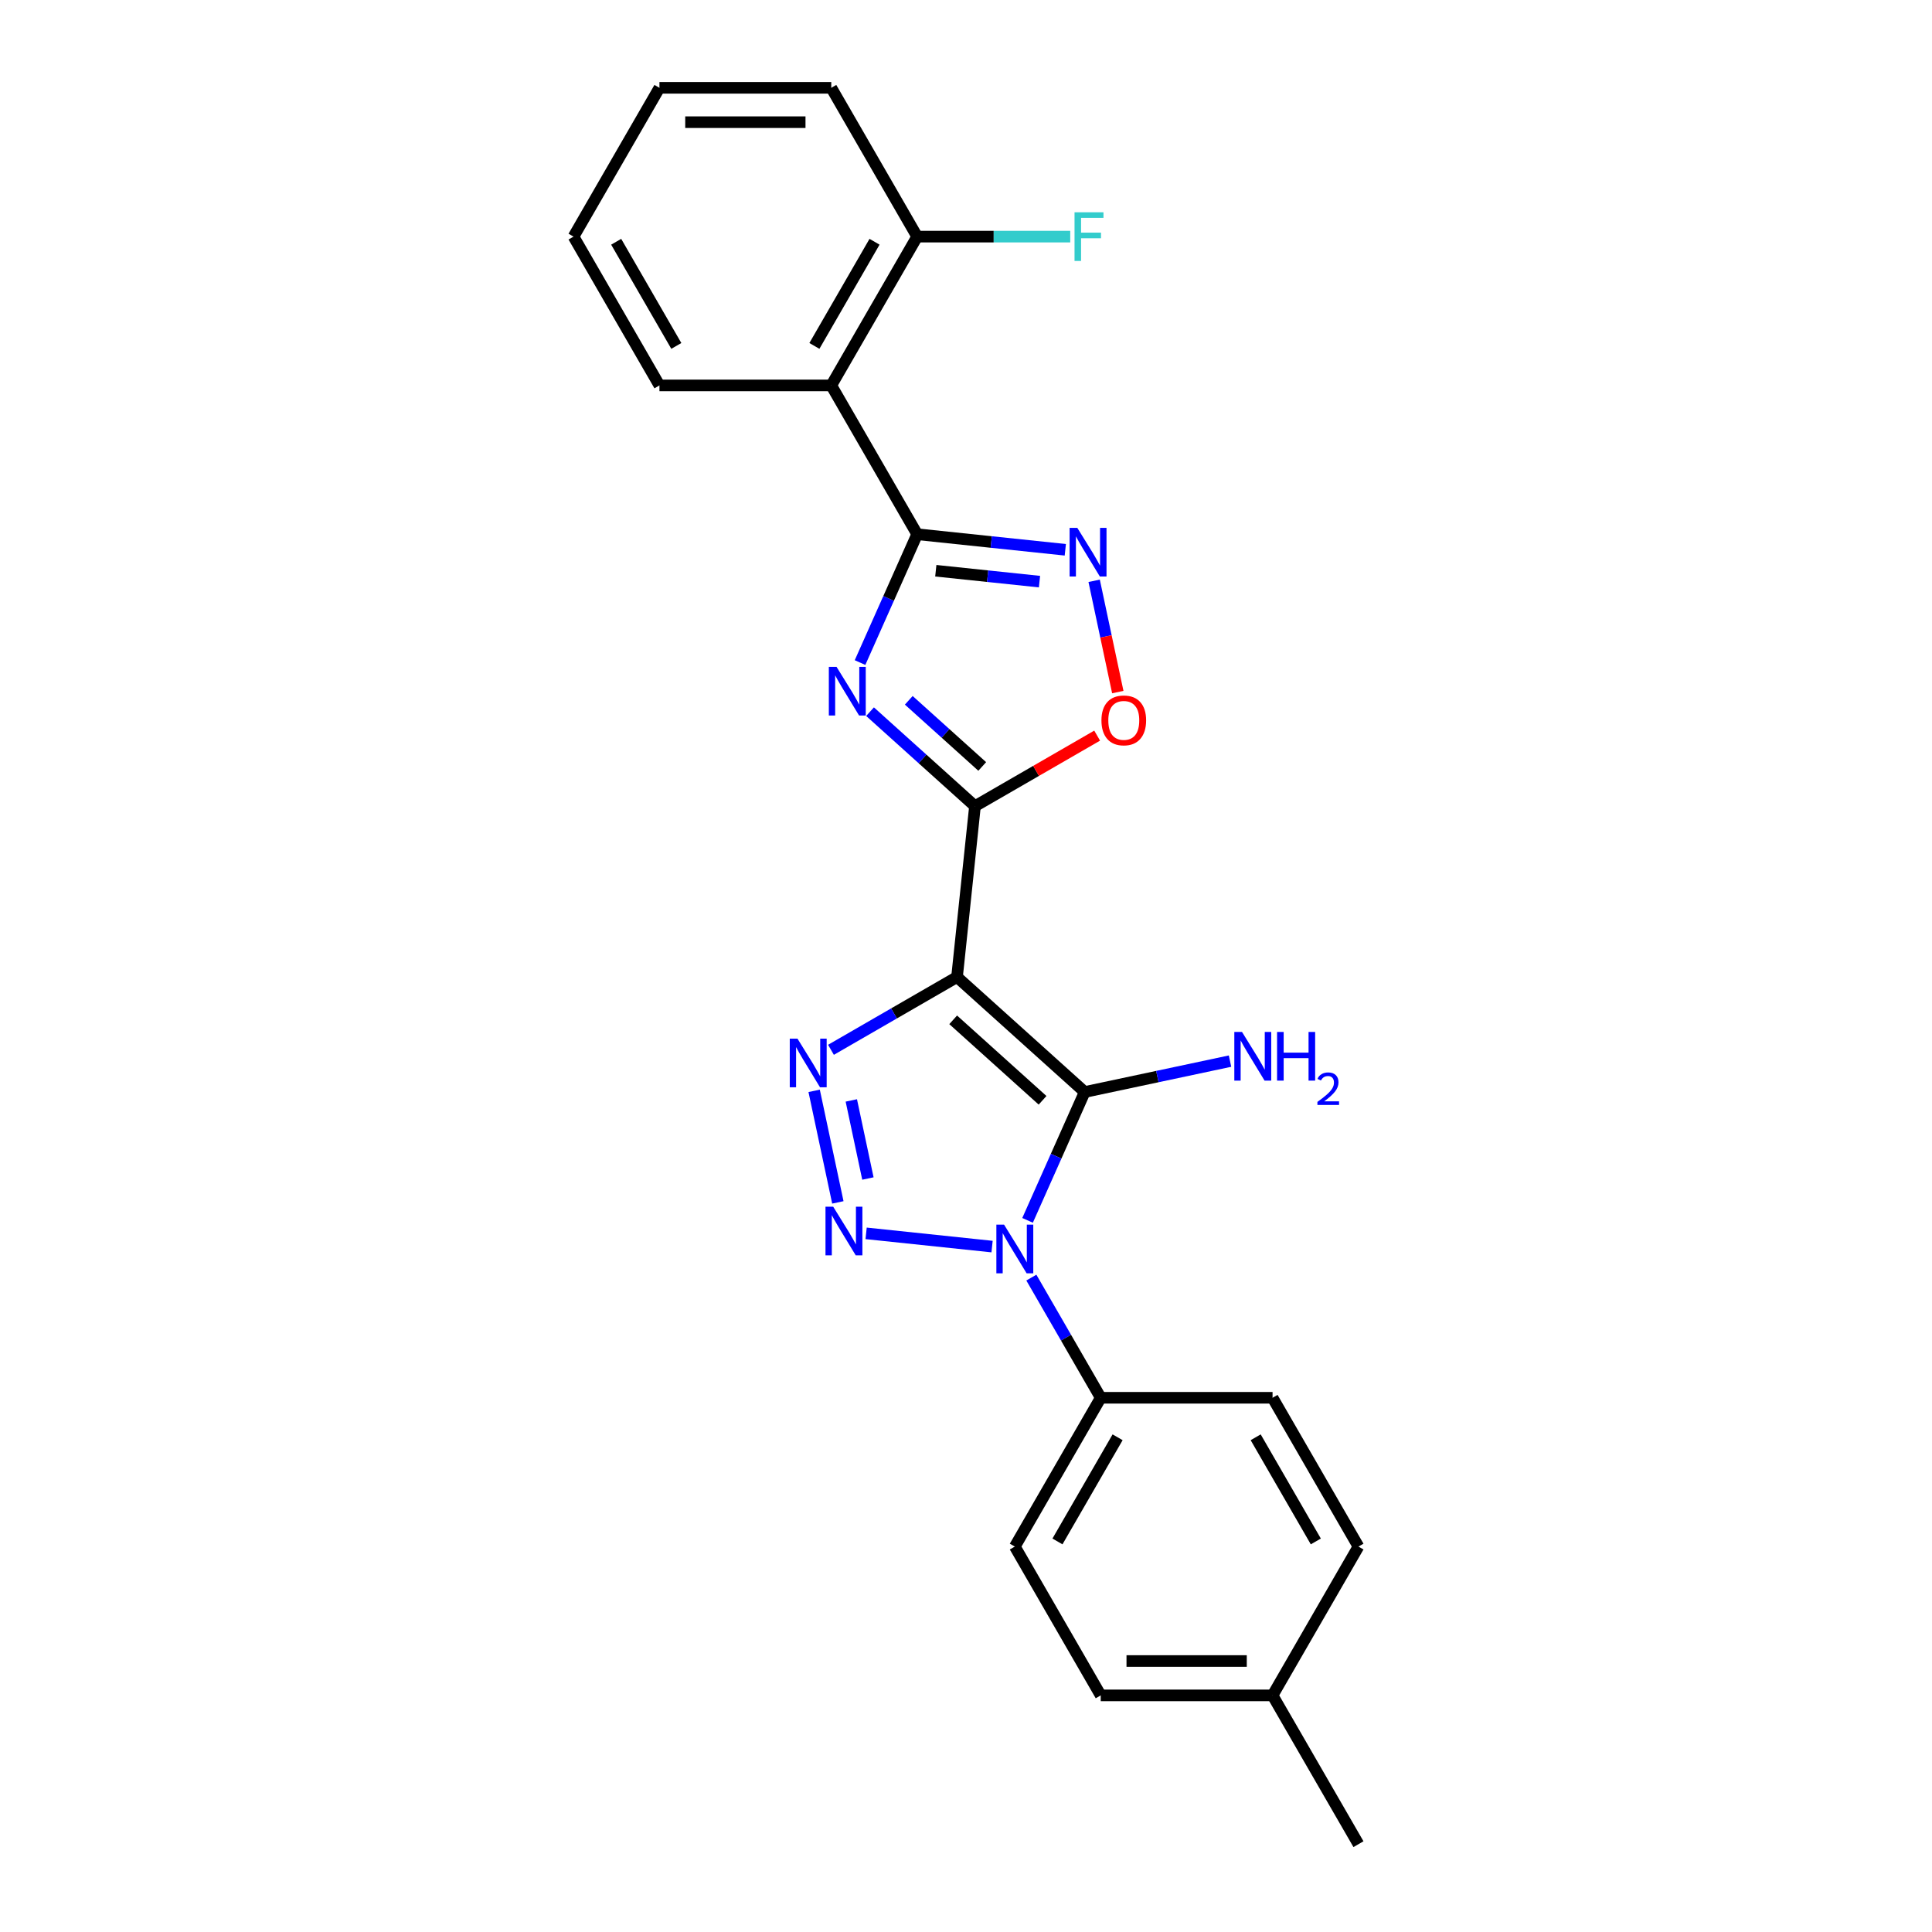 <?xml version='1.0' encoding='iso-8859-1'?>
<svg version='1.1' baseProfile='full'
              xmlns='http://www.w3.org/2000/svg'
                      xmlns:rdkit='http://www.rdkit.org/xml'
                      xmlns:xlink='http://www.w3.org/1999/xlink'
                  xml:space='preserve'
width='1000px' height='1000px' viewBox='0 0 1000 1000'>
<!-- END OF HEADER -->
<rect style='opacity:1.0;fill:#FFFFFF;stroke:none' width='1000' height='1000' x='0' y='0'> </rect>
<path class='bond-0' d='M 495.352,505.714 L 561.443,565.223' style='fill:none;fill-rule:evenodd;stroke:#000000;stroke-width:6px;stroke-linecap:butt;stroke-linejoin:miter;stroke-opacity:1' />
<path class='bond-0' d='M 493.364,527.858 L 539.628,569.514' style='fill:none;fill-rule:evenodd;stroke:#000000;stroke-width:6px;stroke-linecap:butt;stroke-linejoin:miter;stroke-opacity:1' />
<path class='bond-3' d='M 495.352,505.714 L 504.648,417.267' style='fill:none;fill-rule:evenodd;stroke:#000000;stroke-width:6px;stroke-linecap:butt;stroke-linejoin:miter;stroke-opacity:1' />
<path class='bond-5' d='M 495.352,505.714 L 462.73,524.548' style='fill:none;fill-rule:evenodd;stroke:#000000;stroke-width:6px;stroke-linecap:butt;stroke-linejoin:miter;stroke-opacity:1' />
<path class='bond-5' d='M 462.73,524.548 L 430.107,543.383' style='fill:none;fill-rule:evenodd;stroke:#0000FF;stroke-width:6px;stroke-linecap:butt;stroke-linejoin:miter;stroke-opacity:1' />
<path class='bond-1' d='M 561.443,565.223 L 546.655,598.437' style='fill:none;fill-rule:evenodd;stroke:#000000;stroke-width:6px;stroke-linecap:butt;stroke-linejoin:miter;stroke-opacity:1' />
<path class='bond-1' d='M 546.655,598.437 L 531.867,631.652' style='fill:none;fill-rule:evenodd;stroke:#0000FF;stroke-width:6px;stroke-linecap:butt;stroke-linejoin:miter;stroke-opacity:1' />
<path class='bond-11' d='M 561.443,565.223 L 599.051,557.229' style='fill:none;fill-rule:evenodd;stroke:#000000;stroke-width:6px;stroke-linecap:butt;stroke-linejoin:miter;stroke-opacity:1' />
<path class='bond-11' d='M 599.051,557.229 L 636.659,549.235' style='fill:none;fill-rule:evenodd;stroke:#0000FF;stroke-width:6px;stroke-linecap:butt;stroke-linejoin:miter;stroke-opacity:1' />
<path class='bond-10' d='M 533.824,661.284 L 551.781,692.386' style='fill:none;fill-rule:evenodd;stroke:#0000FF;stroke-width:6px;stroke-linecap:butt;stroke-linejoin:miter;stroke-opacity:1' />
<path class='bond-10' d='M 551.781,692.386 L 569.737,723.487' style='fill:none;fill-rule:evenodd;stroke:#000000;stroke-width:6px;stroke-linecap:butt;stroke-linejoin:miter;stroke-opacity:1' />
<path class='bond-24' d='M 513.495,645.23 L 448.302,638.378' style='fill:none;fill-rule:evenodd;stroke:#0000FF;stroke-width:6px;stroke-linecap:butt;stroke-linejoin:miter;stroke-opacity:1' />
<path class='bond-2' d='M 433.674,622.355 L 421.401,564.619' style='fill:none;fill-rule:evenodd;stroke:#0000FF;stroke-width:6px;stroke-linecap:butt;stroke-linejoin:miter;stroke-opacity:1' />
<path class='bond-2' d='M 449.231,609.997 L 440.64,569.581' style='fill:none;fill-rule:evenodd;stroke:#0000FF;stroke-width:6px;stroke-linecap:butt;stroke-linejoin:miter;stroke-opacity:1' />
<path class='bond-4' d='M 504.648,417.267 L 477.49,392.814' style='fill:none;fill-rule:evenodd;stroke:#000000;stroke-width:6px;stroke-linecap:butt;stroke-linejoin:miter;stroke-opacity:1' />
<path class='bond-4' d='M 477.49,392.814 L 450.332,368.36' style='fill:none;fill-rule:evenodd;stroke:#0000FF;stroke-width:6px;stroke-linecap:butt;stroke-linejoin:miter;stroke-opacity:1' />
<path class='bond-4' d='M 508.402,396.713 L 489.392,379.595' style='fill:none;fill-rule:evenodd;stroke:#000000;stroke-width:6px;stroke-linecap:butt;stroke-linejoin:miter;stroke-opacity:1' />
<path class='bond-4' d='M 489.392,379.595 L 470.381,362.478' style='fill:none;fill-rule:evenodd;stroke:#0000FF;stroke-width:6px;stroke-linecap:butt;stroke-linejoin:miter;stroke-opacity:1' />
<path class='bond-8' d='M 504.648,417.267 L 536.265,399.013' style='fill:none;fill-rule:evenodd;stroke:#000000;stroke-width:6px;stroke-linecap:butt;stroke-linejoin:miter;stroke-opacity:1' />
<path class='bond-8' d='M 536.265,399.013 L 567.883,380.758' style='fill:none;fill-rule:evenodd;stroke:#FF0000;stroke-width:6px;stroke-linecap:butt;stroke-linejoin:miter;stroke-opacity:1' />
<path class='bond-6' d='M 445.154,342.942 L 459.942,309.727' style='fill:none;fill-rule:evenodd;stroke:#0000FF;stroke-width:6px;stroke-linecap:butt;stroke-linejoin:miter;stroke-opacity:1' />
<path class='bond-6' d='M 459.942,309.727 L 474.73,276.513' style='fill:none;fill-rule:evenodd;stroke:#000000;stroke-width:6px;stroke-linecap:butt;stroke-linejoin:miter;stroke-opacity:1' />
<path class='bond-9' d='M 474.73,276.513 L 430.263,199.493' style='fill:none;fill-rule:evenodd;stroke:#000000;stroke-width:6px;stroke-linecap:butt;stroke-linejoin:miter;stroke-opacity:1' />
<path class='bond-25' d='M 474.73,276.513 L 513.066,280.542' style='fill:none;fill-rule:evenodd;stroke:#000000;stroke-width:6px;stroke-linecap:butt;stroke-linejoin:miter;stroke-opacity:1' />
<path class='bond-25' d='M 513.066,280.542 L 551.402,284.571' style='fill:none;fill-rule:evenodd;stroke:#0000FF;stroke-width:6px;stroke-linecap:butt;stroke-linejoin:miter;stroke-opacity:1' />
<path class='bond-25' d='M 484.371,295.411 L 511.207,298.231' style='fill:none;fill-rule:evenodd;stroke:#000000;stroke-width:6px;stroke-linecap:butt;stroke-linejoin:miter;stroke-opacity:1' />
<path class='bond-25' d='M 511.207,298.231 L 538.042,301.052' style='fill:none;fill-rule:evenodd;stroke:#0000FF;stroke-width:6px;stroke-linecap:butt;stroke-linejoin:miter;stroke-opacity:1' />
<path class='bond-7' d='M 566.326,300.625 L 572.447,329.422' style='fill:none;fill-rule:evenodd;stroke:#0000FF;stroke-width:6px;stroke-linecap:butt;stroke-linejoin:miter;stroke-opacity:1' />
<path class='bond-7' d='M 572.447,329.422 L 578.568,358.22' style='fill:none;fill-rule:evenodd;stroke:#FF0000;stroke-width:6px;stroke-linecap:butt;stroke-linejoin:miter;stroke-opacity:1' />
<path class='bond-12' d='M 430.263,199.493 L 474.73,122.474' style='fill:none;fill-rule:evenodd;stroke:#000000;stroke-width:6px;stroke-linecap:butt;stroke-linejoin:miter;stroke-opacity:1' />
<path class='bond-12' d='M 421.529,179.047 L 452.656,125.133' style='fill:none;fill-rule:evenodd;stroke:#000000;stroke-width:6px;stroke-linecap:butt;stroke-linejoin:miter;stroke-opacity:1' />
<path class='bond-19' d='M 430.263,199.493 L 341.328,199.493' style='fill:none;fill-rule:evenodd;stroke:#000000;stroke-width:6px;stroke-linecap:butt;stroke-linejoin:miter;stroke-opacity:1' />
<path class='bond-13' d='M 569.737,723.487 L 525.27,800.507' style='fill:none;fill-rule:evenodd;stroke:#000000;stroke-width:6px;stroke-linecap:butt;stroke-linejoin:miter;stroke-opacity:1' />
<path class='bond-13' d='M 578.471,743.934 L 547.344,797.847' style='fill:none;fill-rule:evenodd;stroke:#000000;stroke-width:6px;stroke-linecap:butt;stroke-linejoin:miter;stroke-opacity:1' />
<path class='bond-14' d='M 569.737,723.487 L 658.672,723.487' style='fill:none;fill-rule:evenodd;stroke:#000000;stroke-width:6px;stroke-linecap:butt;stroke-linejoin:miter;stroke-opacity:1' />
<path class='bond-15' d='M 474.73,122.474 L 514.341,122.474' style='fill:none;fill-rule:evenodd;stroke:#000000;stroke-width:6px;stroke-linecap:butt;stroke-linejoin:miter;stroke-opacity:1' />
<path class='bond-15' d='M 514.341,122.474 L 553.953,122.474' style='fill:none;fill-rule:evenodd;stroke:#33CCCC;stroke-width:6px;stroke-linecap:butt;stroke-linejoin:miter;stroke-opacity:1' />
<path class='bond-20' d='M 474.73,122.474 L 430.263,45.455' style='fill:none;fill-rule:evenodd;stroke:#000000;stroke-width:6px;stroke-linecap:butt;stroke-linejoin:miter;stroke-opacity:1' />
<path class='bond-16' d='M 525.27,800.507 L 569.737,877.526' style='fill:none;fill-rule:evenodd;stroke:#000000;stroke-width:6px;stroke-linecap:butt;stroke-linejoin:miter;stroke-opacity:1' />
<path class='bond-17' d='M 658.672,723.487 L 703.139,800.507' style='fill:none;fill-rule:evenodd;stroke:#000000;stroke-width:6px;stroke-linecap:butt;stroke-linejoin:miter;stroke-opacity:1' />
<path class='bond-17' d='M 649.938,743.934 L 681.065,797.847' style='fill:none;fill-rule:evenodd;stroke:#000000;stroke-width:6px;stroke-linecap:butt;stroke-linejoin:miter;stroke-opacity:1' />
<path class='bond-26' d='M 569.737,877.526 L 658.672,877.526' style='fill:none;fill-rule:evenodd;stroke:#000000;stroke-width:6px;stroke-linecap:butt;stroke-linejoin:miter;stroke-opacity:1' />
<path class='bond-26' d='M 583.077,859.739 L 645.331,859.739' style='fill:none;fill-rule:evenodd;stroke:#000000;stroke-width:6px;stroke-linecap:butt;stroke-linejoin:miter;stroke-opacity:1' />
<path class='bond-18' d='M 703.139,800.507 L 658.672,877.526' style='fill:none;fill-rule:evenodd;stroke:#000000;stroke-width:6px;stroke-linecap:butt;stroke-linejoin:miter;stroke-opacity:1' />
<path class='bond-21' d='M 658.672,877.526 L 703.139,954.545' style='fill:none;fill-rule:evenodd;stroke:#000000;stroke-width:6px;stroke-linecap:butt;stroke-linejoin:miter;stroke-opacity:1' />
<path class='bond-22' d='M 341.328,199.493 L 296.861,122.474' style='fill:none;fill-rule:evenodd;stroke:#000000;stroke-width:6px;stroke-linecap:butt;stroke-linejoin:miter;stroke-opacity:1' />
<path class='bond-22' d='M 350.062,179.047 L 318.935,125.133' style='fill:none;fill-rule:evenodd;stroke:#000000;stroke-width:6px;stroke-linecap:butt;stroke-linejoin:miter;stroke-opacity:1' />
<path class='bond-27' d='M 430.263,45.455 L 341.328,45.455' style='fill:none;fill-rule:evenodd;stroke:#000000;stroke-width:6px;stroke-linecap:butt;stroke-linejoin:miter;stroke-opacity:1' />
<path class='bond-27' d='M 416.923,63.241 L 354.669,63.241' style='fill:none;fill-rule:evenodd;stroke:#000000;stroke-width:6px;stroke-linecap:butt;stroke-linejoin:miter;stroke-opacity:1' />
<path class='bond-23' d='M 296.861,122.474 L 341.328,45.455' style='fill:none;fill-rule:evenodd;stroke:#000000;stroke-width:6px;stroke-linecap:butt;stroke-linejoin:miter;stroke-opacity:1' />
<path  class='atom-2' d='M 519.703 633.875
L 527.956 647.215
Q 528.774 648.531, 530.09 650.915
Q 531.407 653.298, 531.478 653.44
L 531.478 633.875
L 534.822 633.875
L 534.822 659.061
L 531.371 659.061
L 522.513 644.476
Q 521.482 642.768, 520.379 640.812
Q 519.312 638.855, 518.991 638.251
L 518.991 659.061
L 515.719 659.061
L 515.719 633.875
L 519.703 633.875
' fill='#0000FF'/>
<path  class='atom-3' d='M 431.256 624.579
L 439.509 637.919
Q 440.327 639.235, 441.643 641.619
Q 442.96 644.002, 443.031 644.144
L 443.031 624.579
L 446.375 624.579
L 446.375 649.765
L 442.924 649.765
L 434.066 635.18
Q 433.034 633.472, 431.932 631.516
Q 430.864 629.559, 430.544 628.954
L 430.544 649.765
L 427.272 649.765
L 427.272 624.579
L 431.256 624.579
' fill='#0000FF'/>
<path  class='atom-5' d='M 432.99 345.165
L 441.243 358.505
Q 442.061 359.821, 443.377 362.205
Q 444.693 364.588, 444.765 364.731
L 444.765 345.165
L 448.109 345.165
L 448.109 370.351
L 444.658 370.351
L 435.8 355.766
Q 434.768 354.058, 433.666 352.102
Q 432.598 350.145, 432.278 349.541
L 432.278 370.351
L 429.005 370.351
L 429.005 345.165
L 432.99 345.165
' fill='#0000FF'/>
<path  class='atom-6' d='M 412.765 537.588
L 421.018 550.928
Q 421.837 552.244, 423.153 554.628
Q 424.469 557.011, 424.54 557.153
L 424.54 537.588
L 427.884 537.588
L 427.884 562.774
L 424.433 562.774
L 415.576 548.189
Q 414.544 546.481, 413.441 544.525
Q 412.374 542.568, 412.054 541.963
L 412.054 562.774
L 408.781 562.774
L 408.781 537.588
L 412.765 537.588
' fill='#0000FF'/>
<path  class='atom-8' d='M 557.61 273.216
L 565.863 286.556
Q 566.681 287.872, 567.997 290.255
Q 569.313 292.639, 569.385 292.781
L 569.385 273.216
L 572.728 273.216
L 572.728 298.402
L 569.278 298.402
L 560.42 283.817
Q 559.388 282.109, 558.286 280.153
Q 557.218 278.196, 556.898 277.591
L 556.898 298.402
L 553.625 298.402
L 553.625 273.216
L 557.61 273.216
' fill='#0000FF'/>
<path  class='atom-9' d='M 570.106 372.871
Q 570.106 366.823, 573.094 363.444
Q 576.082 360.064, 581.667 360.064
Q 587.253 360.064, 590.241 363.444
Q 593.229 366.823, 593.229 372.871
Q 593.229 378.989, 590.205 382.476
Q 587.181 385.926, 581.667 385.926
Q 576.118 385.926, 573.094 382.476
Q 570.106 379.025, 570.106 372.871
M 581.667 383.08
Q 585.509 383.08, 587.573 380.519
Q 589.672 377.922, 589.672 372.871
Q 589.672 367.926, 587.573 365.436
Q 585.509 362.91, 581.667 362.91
Q 577.825 362.91, 575.727 365.4
Q 573.663 367.89, 573.663 372.871
Q 573.663 377.958, 575.727 380.519
Q 577.825 383.08, 581.667 383.08
' fill='#FF0000'/>
<path  class='atom-12' d='M 642.867 534.139
L 651.12 547.479
Q 651.938 548.795, 653.254 551.179
Q 654.57 553.562, 654.641 553.704
L 654.641 534.139
L 657.985 534.139
L 657.985 559.325
L 654.535 559.325
L 645.677 544.74
Q 644.645 543.032, 643.542 541.076
Q 642.475 539.119, 642.155 538.515
L 642.155 559.325
L 638.882 559.325
L 638.882 534.139
L 642.867 534.139
' fill='#0000FF'/>
<path  class='atom-12' d='M 661.009 534.139
L 664.424 534.139
L 664.424 544.847
L 677.302 544.847
L 677.302 534.139
L 680.717 534.139
L 680.717 559.325
L 677.302 559.325
L 677.302 547.693
L 664.424 547.693
L 664.424 559.325
L 661.009 559.325
L 661.009 534.139
' fill='#0000FF'/>
<path  class='atom-12' d='M 681.938 558.441
Q 682.548 556.868, 684.004 556
Q 685.46 555.108, 687.479 555.108
Q 689.991 555.108, 691.4 556.469
Q 692.808 557.831, 692.808 560.249
Q 692.808 562.715, 690.977 565.016
Q 689.169 567.316, 685.413 570.04
L 693.09 570.04
L 693.09 571.918
L 681.891 571.918
L 681.891 570.345
Q 684.99 568.138, 686.821 566.495
Q 688.676 564.851, 689.568 563.372
Q 690.461 561.893, 690.461 560.367
Q 690.461 558.77, 689.662 557.878
Q 688.864 556.986, 687.479 556.986
Q 686.141 556.986, 685.248 557.526
Q 684.356 558.066, 683.722 559.263
L 681.938 558.441
' fill='#0000FF'/>
<path  class='atom-16' d='M 556.176 109.881
L 571.152 109.881
L 571.152 112.762
L 559.555 112.762
L 559.555 120.411
L 569.872 120.411
L 569.872 123.328
L 559.555 123.328
L 559.555 135.067
L 556.176 135.067
L 556.176 109.881
' fill='#33CCCC'/>
</svg>
